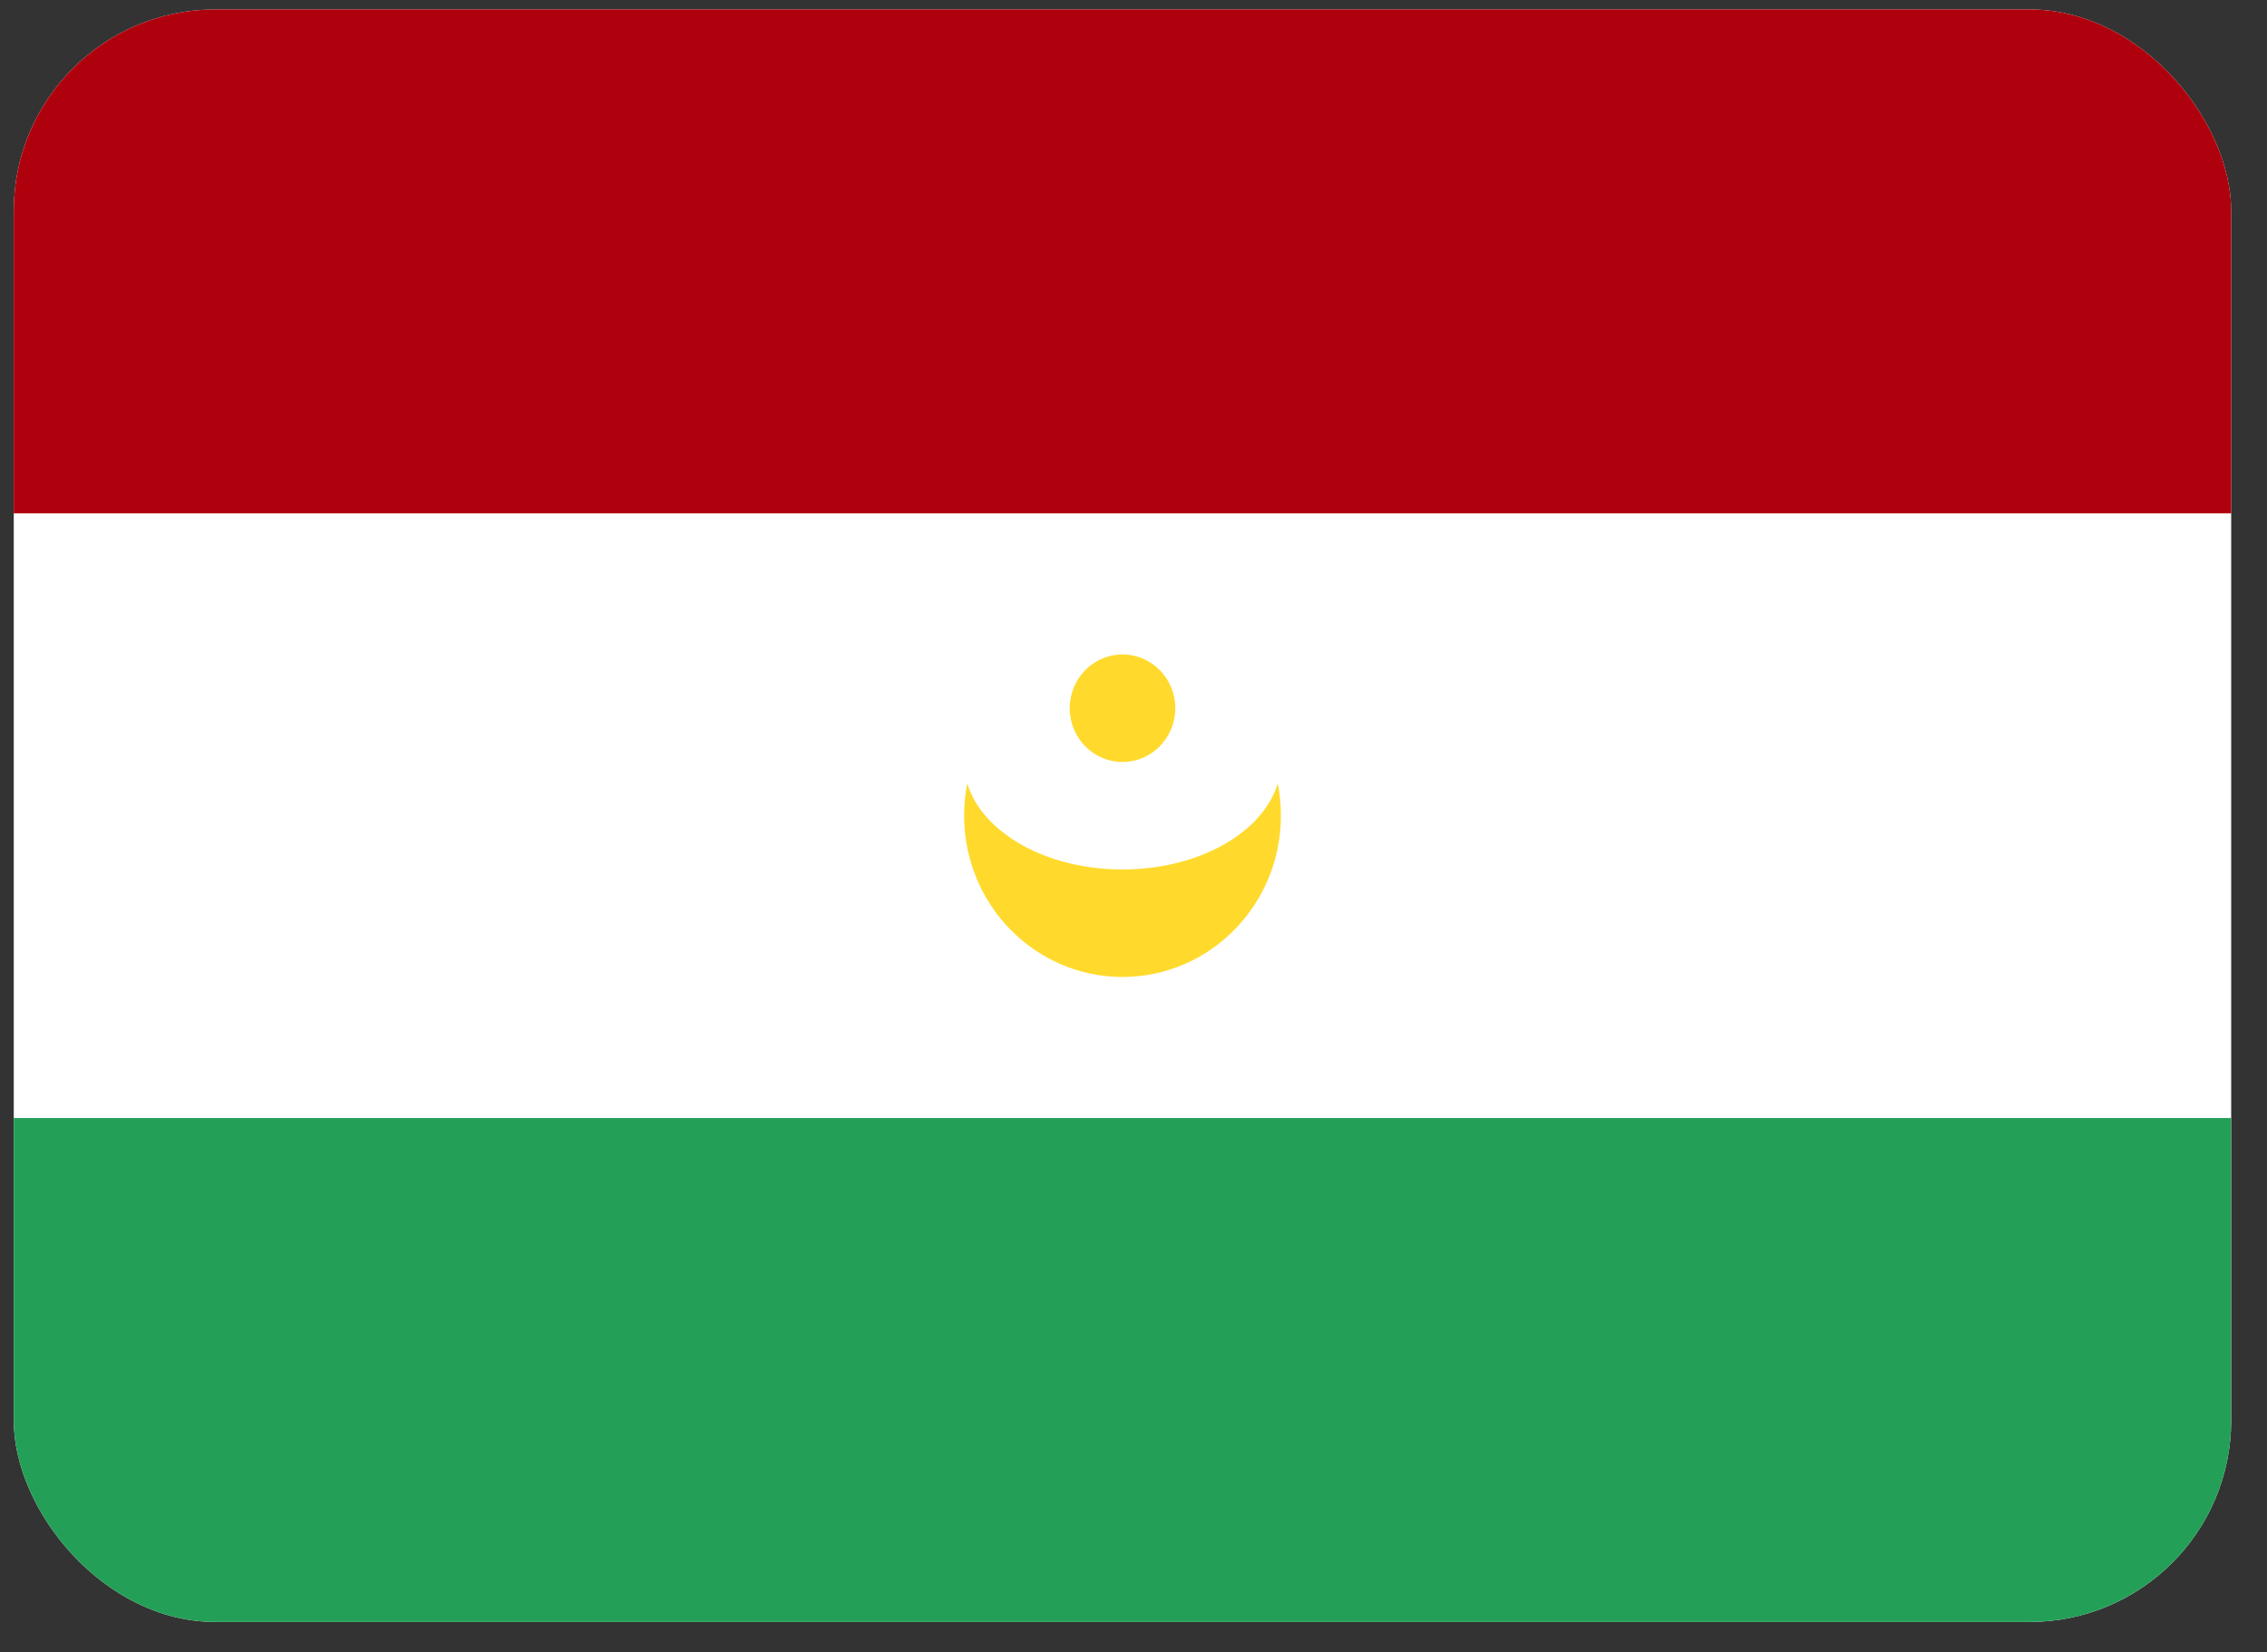 <svg width="59" height="43" viewBox="0 0 59 43" fill="none" xmlns="http://www.w3.org/2000/svg">
<rect x="0" y="0" width="59" height="43" fill="#333333" stroke="none"/>
<g clip-path="url(#clip0_666_593)">
<rect x="0.358" y="0.246" width="57.71" height="41.971" rx="5.246" fill="white"/>
<path fill-rule="evenodd" clip-rule="evenodd" d="M0.358 29.101H58.068V42.217H0.358V29.101Z" fill="#249F58"/>
<path fill-rule="evenodd" clip-rule="evenodd" d="M33.254 20.392C33.309 20.664 33.336 20.944 33.336 21.232C33.336 23.549 31.489 25.429 29.214 25.429C26.939 25.429 25.092 23.549 25.092 21.232C25.092 20.944 25.119 20.664 25.174 20.392C25.559 21.668 27.219 22.631 29.214 22.631C31.209 22.631 32.869 21.668 33.254 20.392ZM29.214 19.833C29.972 19.833 30.588 19.206 30.588 18.434C30.588 17.661 29.972 17.035 29.214 17.035C28.455 17.035 27.84 17.661 27.84 18.434C27.84 19.206 28.455 19.833 29.214 19.833Z" fill="#FFDA2C"/>
<path fill-rule="evenodd" clip-rule="evenodd" d="M0.358 0.246H58.068V13.362H0.358V0.246Z" fill="#AF010D"/>
</g>
<defs>
<clipPath id="clip0_666_593">
<rect x="0.358" y="0.246" width="57.71" height="41.971" rx="5.246" fill="white"/>
</clipPath>
</defs>
</svg>
